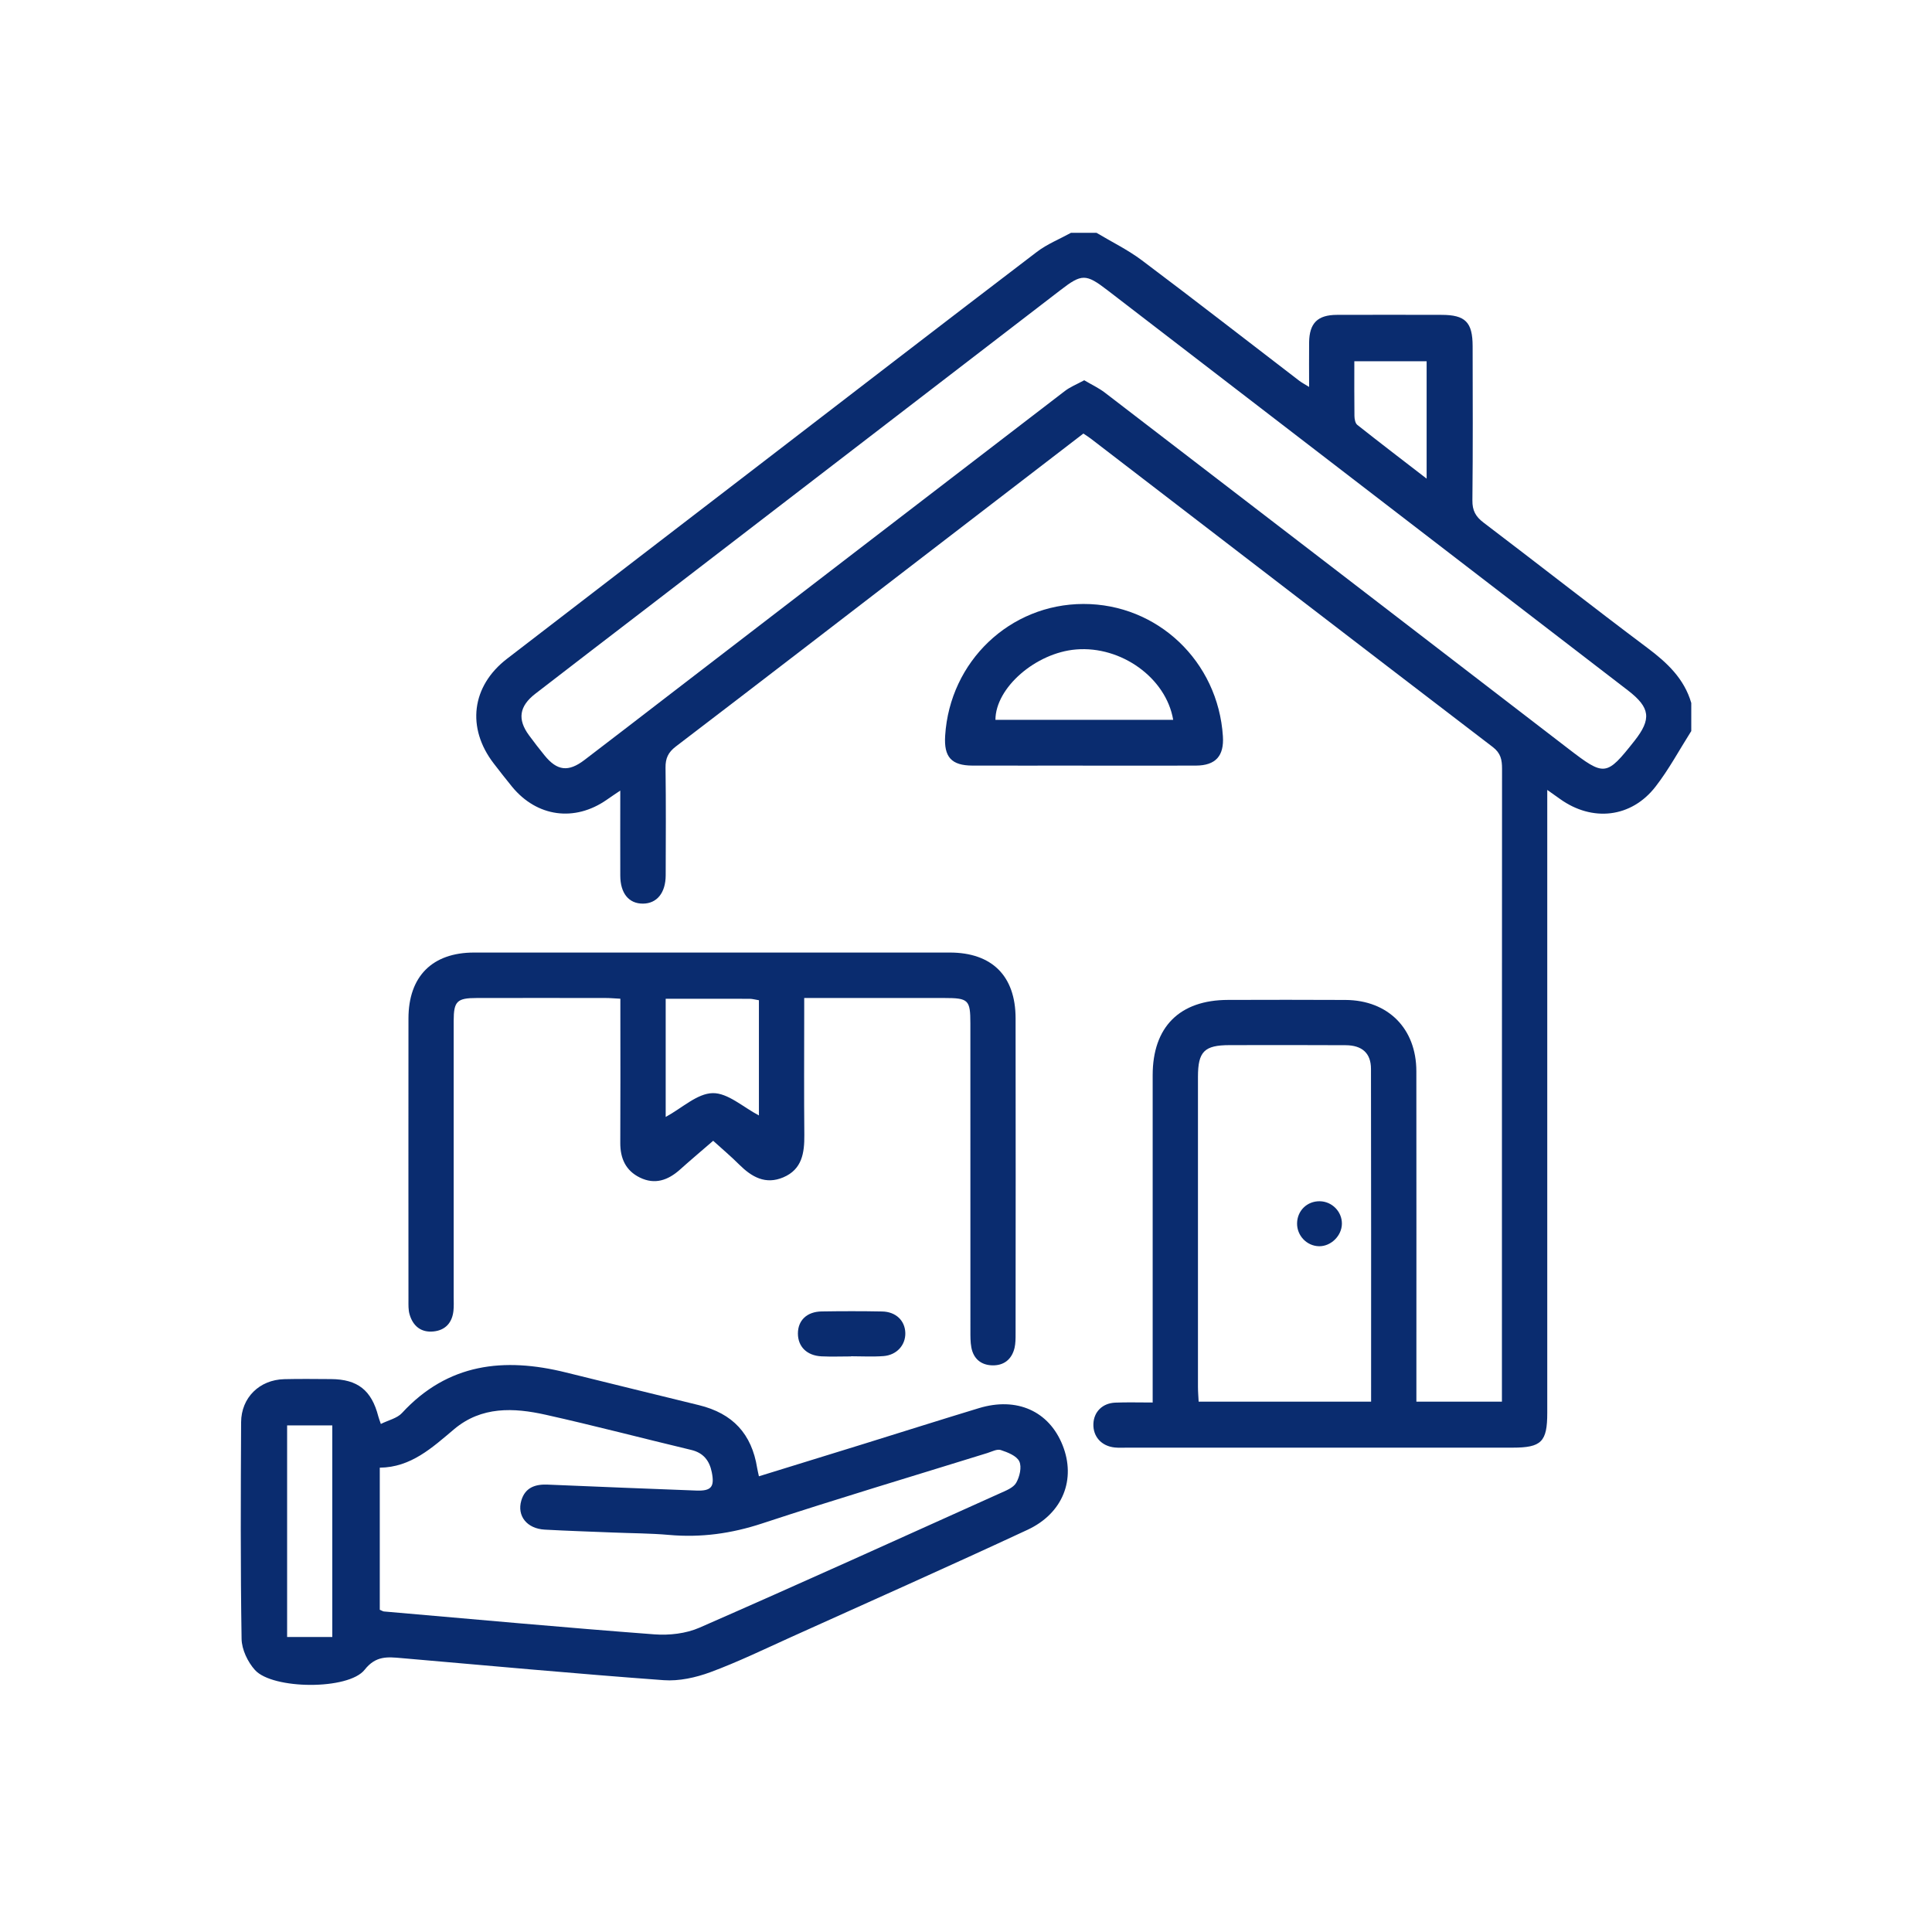 <svg xmlns="http://www.w3.org/2000/svg" xmlns:xlink="http://www.w3.org/1999/xlink" width="1080" zoomAndPan="magnify" viewBox="0 0 810 810" height="1080" preserveAspectRatio="xMidYMid meet" version="1.2"><g id="ca59a5a694"><path style=" stroke:none;fill-rule:nonzero;fill:#0a2c6f;fill-opacity:1;" d="M 709.023 306.578 C 704.098 314.344 699.719 322.547 694.109 329.777 C 683.953 342.906 667.57 344.691 654.023 334.957 C 652.602 333.938 651.184 332.934 648.695 331.18 L 648.695 338.898 C 648.695 423.395 648.695 507.871 648.695 592.367 C 648.695 604.492 646.258 606.934 634.164 606.934 C 580.352 606.934 526.52 606.934 472.707 606.934 C 470.918 606.934 469.133 607.051 467.359 606.867 C 461.801 606.297 458.227 602.305 458.41 596.996 C 458.574 591.949 462.168 588.293 467.578 588.059 C 472.504 587.859 477.434 588.008 483.262 588.008 C 483.262 585.352 483.262 583.066 483.262 580.793 C 483.262 537.469 483.262 494.125 483.262 450.801 C 483.262 430.523 494.57 419.25 514.844 419.219 C 531.262 419.184 547.699 419.133 564.117 419.234 C 581.969 419.352 593.797 431.227 593.812 449.113 C 593.863 492.84 593.828 536.566 593.828 580.293 C 593.828 582.633 593.828 584.953 593.828 587.641 L 629.688 587.641 C 629.688 585.336 629.688 583.215 629.688 581.109 C 629.688 494.844 629.688 408.578 629.738 322.312 C 629.738 318.57 629.219 315.766 625.848 313.191 C 569.594 270.184 513.477 227.012 457.305 183.887 C 456.387 183.168 455.387 182.566 454.215 181.766 C 431.719 199.051 409.289 216.289 386.875 233.508 C 352.367 260.031 317.91 286.602 283.32 312.992 C 280.113 315.449 278.977 317.953 279.027 321.863 C 279.23 336.895 279.145 351.941 279.094 366.973 C 279.078 374.34 275.402 378.816 269.559 378.848 C 263.645 378.883 260.07 374.539 260.055 367.074 C 260.004 355.602 260.055 344.125 260.055 331.449 C 257.699 333.051 256.012 334.152 254.375 335.309 C 240.93 344.691 225.113 342.539 214.691 329.844 C 212.055 326.637 209.516 323.348 206.977 320.059 C 195.52 305.145 197.672 287.656 212.555 276.199 C 247.812 249.039 283.121 221.965 318.41 194.844 C 357.145 165.078 395.844 135.234 434.691 105.621 C 439 102.328 444.211 100.258 449.023 97.602 C 452.578 97.602 456.152 97.602 459.711 97.602 C 466.09 101.426 472.855 104.719 478.77 109.16 C 500.883 125.777 522.727 142.766 544.676 159.602 C 545.793 160.453 547.047 161.105 548.852 162.223 C 548.852 155.375 548.785 149.461 548.852 143.535 C 548.969 135.465 552.391 132.043 560.477 132.008 C 575.105 131.957 589.738 131.977 604.367 132.008 C 614.355 132.008 617.395 135.066 617.41 145.152 C 617.445 166.699 617.547 188.246 617.312 209.789 C 617.262 214.016 618.648 216.57 621.973 219.094 C 644.953 236.531 667.652 254.367 690.734 271.672 C 698.984 277.867 706.102 284.531 709.074 294.719 L 709.074 306.598 Z M 454.551 159.418 C 457.641 161.254 460.645 162.641 463.219 164.613 C 528.023 214.332 592.793 264.121 657.547 313.91 C 672.73 325.586 673.465 325.52 685.223 310.656 C 692.504 301.434 691.887 296.676 682.5 289.441 C 609.746 233.508 536.992 177.555 464.238 121.621 C 455.25 114.723 453.531 114.738 444.613 121.621 C 387.059 165.863 329.5 210.09 271.945 254.336 C 256.113 266.512 240.23 278.621 224.43 290.863 C 217.648 296.105 216.898 301.617 221.758 308.234 C 223.859 311.105 226.051 313.93 228.289 316.684 C 233.566 323.199 238.273 323.781 245.023 318.637 C 256.98 309.52 268.875 300.348 280.781 291.18 C 335.98 248.758 391.184 206.316 446.434 163.945 C 448.688 162.207 451.445 161.121 454.551 159.434 Z M 574.84 587.625 C 574.84 540.66 574.887 494.395 574.789 448.145 C 574.789 441.547 571.082 438.242 564.164 438.207 C 547.949 438.109 531.73 438.156 515.531 438.176 C 504.922 438.176 502.25 440.848 502.25 451.484 C 502.25 494.793 502.25 538.086 502.25 581.395 C 502.25 583.465 502.434 585.555 502.535 587.641 L 574.84 587.641 Z M 598.121 151.469 L 567.809 151.469 C 567.809 159.418 567.758 166.898 567.855 174.398 C 567.875 175.668 568.191 177.438 569.043 178.125 C 578.414 185.539 587.898 192.789 598.121 200.672 Z M 598.121 151.469 "/><path style=" stroke:none;fill-rule:nonzero;fill:#0a2c6f;fill-opacity:1;" d="M 159.676 596.996 C 162.898 595.391 166.508 594.625 168.543 592.402 C 187.77 571.539 211.316 568.984 237.207 575.398 C 255.797 580.008 274.418 584.551 293.023 589.113 C 307.223 592.586 315.156 601.152 317.441 615.469 C 317.594 616.418 317.844 617.355 318.18 618.941 C 333.059 614.348 347.707 609.84 362.34 605.297 C 378.371 600.32 394.371 595.242 410.441 590.363 C 426.309 585.555 439.801 591.617 445.496 605.914 C 451.16 620.109 445.715 634.441 430.766 641.391 C 397.828 656.723 364.609 671.484 331.488 686.434 C 320.332 691.477 309.277 696.84 297.801 701.082 C 291.688 703.336 284.691 704.891 278.262 704.422 C 241.582 701.734 204.953 698.344 168.309 695.168 C 162.496 694.668 157.586 694.082 152.879 700.047 C 146.113 708.633 114.262 708.348 106.898 700.164 C 103.855 696.789 101.352 691.547 101.285 687.102 C 100.801 656.84 100.934 626.559 101.086 596.293 C 101.133 585.953 108.801 578.473 119.172 578.223 C 125.703 578.055 132.234 578.156 138.766 578.188 C 149.953 578.254 155.785 582.883 158.605 593.82 C 158.789 594.539 159.074 595.242 159.66 596.977 Z M 159.242 674.91 C 160.242 675.328 160.578 675.578 160.945 675.613 C 198.758 678.887 236.555 682.359 274.387 685.215 C 280.598 685.684 287.613 684.883 293.258 682.41 C 335.398 663.969 377.305 644.965 419.242 626.074 C 421.73 624.953 424.836 623.77 426.039 621.68 C 427.492 619.141 428.461 615.051 427.344 612.695 C 426.238 610.355 422.465 608.887 419.574 607.934 C 418.008 607.418 415.785 608.621 413.914 609.203 C 382.43 618.977 350.832 628.395 319.516 638.715 C 306.652 642.957 293.926 644.711 280.547 643.527 C 272.68 642.824 264.746 642.844 256.848 642.508 C 247.359 642.125 237.875 641.824 228.402 641.305 C 220.938 640.906 216.664 635.578 218.566 629.098 C 220.188 623.617 224.43 622.199 229.691 622.434 C 250.434 623.316 271.18 624.137 291.922 624.922 C 298.219 625.156 299.656 623.402 298.418 617.238 C 297.449 612.395 294.93 609.105 289.785 607.883 C 269.426 603.023 249.18 597.695 228.754 593.137 C 215.359 590.148 201.863 589.547 190.391 599.199 C 181.172 606.965 172.301 615.199 159.223 615.332 L 159.223 674.945 Z M 139.316 686.316 L 139.316 597.613 L 120.375 597.613 L 120.375 686.316 Z M 139.316 686.316 "/><path style=" stroke:none;fill-rule:nonzero;fill:#0a2c6f;fill-opacity:1;" d="M 337.168 418.418 C 337.168 421.141 337.168 423.242 337.168 425.348 C 337.168 442.168 337.051 458.984 337.219 475.789 C 337.285 483.336 336.301 490.234 328.434 493.594 C 320.918 496.801 315.121 493.441 309.859 488.199 C 306.52 484.855 302.895 481.816 299.004 478.277 C 294.262 482.387 289.617 486.293 285.09 490.352 C 280.098 494.812 274.586 496.801 268.254 493.691 C 262.309 490.77 260.02 485.641 260.055 479.094 C 260.156 461.289 260.09 443.484 260.09 425.68 C 260.09 423.543 260.09 421.391 260.09 418.719 C 257.75 418.602 255.848 418.418 253.941 418.418 C 235.938 418.398 217.934 418.383 199.926 418.418 C 191.594 418.418 190.223 419.77 190.207 427.969 C 190.207 466.551 190.207 505.117 190.207 543.699 C 190.207 545.668 190.324 547.672 190.105 549.629 C 189.555 554.57 186.715 557.695 181.805 558.211 C 176.543 558.766 173.121 555.973 171.699 550.996 C 171.168 549.145 171.25 547.09 171.25 545.117 C 171.234 505.75 171.215 466.383 171.25 427.02 C 171.25 409.363 181.223 399.359 198.773 399.359 C 265.25 399.344 331.707 399.359 398.18 399.359 C 415.867 399.359 425.758 409.148 425.789 426.867 C 425.855 470.977 425.824 515.105 425.789 559.215 C 425.789 561.184 425.789 563.223 425.355 565.109 C 424.188 569.973 420.828 572.594 415.918 572.426 C 411.273 572.277 408.137 569.637 407.25 564.961 C 406.816 562.656 406.848 560.234 406.848 557.879 C 406.832 514.953 406.848 472.031 406.832 429.09 C 406.832 419.184 406.031 418.418 395.91 418.418 C 378.707 418.418 361.488 418.418 344.281 418.418 Z M 279.094 418.719 L 279.094 468.289 C 285.977 464.547 292.34 458.402 298.82 458.301 C 305.148 458.184 311.598 464.215 318.18 467.652 L 318.18 419.352 C 316.543 419.086 315.406 418.75 314.27 418.75 C 302.844 418.719 291.422 418.734 279.094 418.734 Z M 279.094 418.719 "/><path style=" stroke:none;fill-rule:nonzero;fill:#0a2c6f;fill-opacity:1;" d="M 453.98 320.977 C 438.566 320.977 423.148 321.012 407.719 320.977 C 398.867 320.941 395.691 317.402 396.262 308.434 C 398.23 277.25 423.418 253.266 454.234 253.215 C 485.266 253.164 510.688 277.266 512.707 308.699 C 513.242 316.934 509.652 320.941 501.418 320.977 C 485.598 321.043 469.781 320.992 453.965 320.992 Z M 491.863 301.785 C 488.871 284.164 470.016 270.719 451.145 272.289 C 434.258 273.691 417.387 288.309 417.34 301.785 Z M 491.863 301.785 "/><path style=" stroke:none;fill-rule:nonzero;fill:#0a2c6f;fill-opacity:1;" d="M 356.809 568.684 C 352.668 568.684 348.527 568.852 344.398 568.652 C 338.27 568.336 334.547 564.594 334.527 559.098 C 334.527 553.586 338.27 549.93 344.469 549.828 C 352.934 549.695 361.402 549.68 369.871 549.844 C 375.633 549.961 379.441 553.703 379.559 558.863 C 379.676 563.941 375.969 568.133 370.371 568.551 C 365.863 568.887 361.32 568.617 356.793 568.617 C 356.793 568.617 356.793 568.652 356.793 568.668 Z M 356.809 568.684 "/><path style=" stroke:none;fill-rule:nonzero;fill:#0a2c6f;fill-opacity:1;" d="M 562.598 513.133 C 562.512 518.16 557.969 522.586 552.992 522.488 C 547.848 522.371 543.723 518.043 543.805 512.852 C 543.891 507.57 548.016 503.562 553.293 503.629 C 558.469 503.695 562.68 507.988 562.598 513.133 Z M 562.598 513.133 "/></g></svg>
